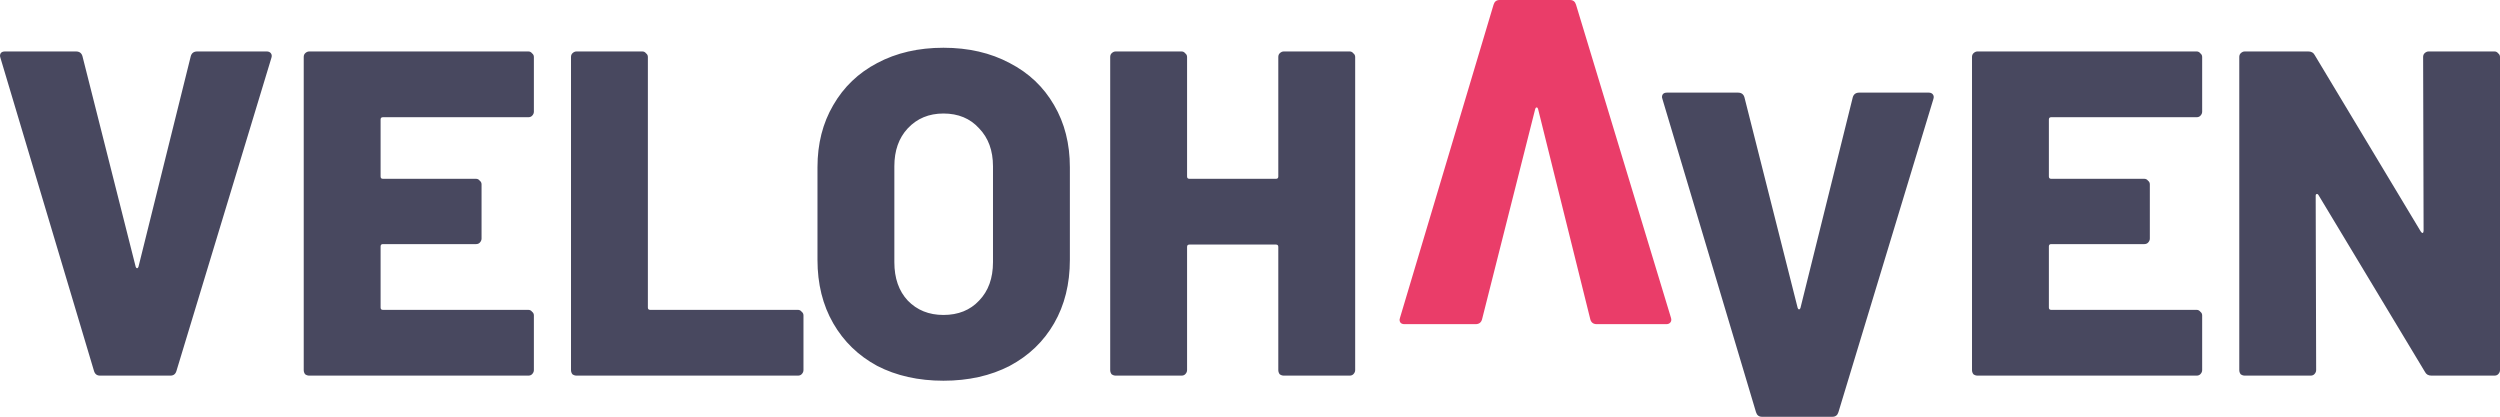 <svg width="1024" height="171" viewBox="0 0 1024 171" fill="none" xmlns="http://www.w3.org/2000/svg">
<path d="M40.972 153.855C39.707 153.855 38.886 153.223 38.506 151.958L0.19 23.733L0 22.974C0 21.709 0.696 21.077 2.086 21.077H31.108C32.499 21.077 33.385 21.709 33.764 22.974L55.578 109.28C55.704 109.659 55.894 109.849 56.146 109.849C56.399 109.849 56.589 109.659 56.716 109.28L78.15 22.974C78.529 21.709 79.414 21.077 80.805 21.077H109.258C110.017 21.077 110.586 21.33 110.965 21.835C111.344 22.341 111.408 22.974 111.154 23.733L72.269 151.958C71.891 153.223 71.068 153.855 69.804 153.855H40.972ZM218.678 45.736C218.678 46.368 218.425 46.937 217.919 47.443C217.54 47.822 217.034 48.012 216.401 48.012H156.842C156.21 48.012 155.893 48.328 155.893 48.961V72.291C155.893 72.924 156.21 73.24 156.842 73.24H194.968C195.601 73.24 196.106 73.493 196.486 73.999C196.991 74.378 197.244 74.884 197.244 75.516V97.709C197.244 98.341 196.991 98.91 196.486 99.416C196.106 99.796 195.601 99.985 194.968 99.985H156.842C156.21 99.985 155.893 100.301 155.893 100.934V125.972C155.893 126.604 156.21 126.92 156.842 126.92H216.401C217.034 126.92 217.54 127.173 217.919 127.679C218.425 128.058 218.678 128.564 218.678 129.196V151.579C218.678 152.211 218.425 152.781 217.919 153.286C217.54 153.666 217.034 153.855 216.401 153.855H126.682C126.05 153.855 125.481 153.666 124.975 153.286C124.596 152.781 124.406 152.211 124.406 151.579V23.353C124.406 22.721 124.596 22.215 124.975 21.835C125.481 21.33 126.05 21.077 126.682 21.077H216.401C217.034 21.077 217.54 21.33 217.919 21.835C218.425 22.215 218.678 22.721 218.678 23.353V45.736V45.736ZM236.158 153.855C235.526 153.855 234.957 153.666 234.451 153.286C234.072 152.781 233.882 152.211 233.882 151.579V23.353C233.882 22.721 234.072 22.215 234.451 21.835C234.957 21.33 235.526 21.077 236.158 21.077H263.093C263.725 21.077 264.231 21.33 264.61 21.835C265.117 22.215 265.37 22.721 265.37 23.353V125.972C265.37 126.604 265.685 126.92 266.318 126.92H326.827C327.459 126.92 327.965 127.173 328.344 127.679C328.85 128.058 329.103 128.564 329.103 129.196V151.579C329.103 152.211 328.85 152.781 328.344 153.286C327.965 153.666 327.459 153.855 326.827 153.855H236.158V153.855ZM386.434 155.942C376.191 155.942 367.149 153.919 359.309 149.872C351.595 145.699 345.589 139.882 341.289 132.421C336.99 124.96 334.84 116.298 334.84 106.434V68.498C334.84 58.887 336.99 50.414 341.289 43.08C345.589 35.619 351.595 29.866 359.309 25.819C367.149 21.646 376.191 19.559 386.434 19.559C396.677 19.559 405.718 21.646 413.558 25.819C421.399 29.866 427.469 35.619 431.768 43.08C436.068 50.414 438.217 58.887 438.217 68.498V106.434C438.217 116.298 436.068 124.96 431.768 132.421C427.469 139.882 421.399 145.699 413.558 149.872C405.718 153.919 396.677 155.942 386.434 155.942ZM386.434 129.007C392.504 129.007 397.373 127.047 401.039 123.127C404.833 119.206 406.73 113.958 406.73 107.383V68.118C406.73 61.669 404.833 56.485 401.039 52.564C397.373 48.518 392.504 46.494 386.434 46.494C380.491 46.494 375.622 48.518 371.828 52.564C368.161 56.485 366.327 61.669 366.327 68.118V107.383C366.327 113.958 368.161 119.206 371.828 123.127C375.622 127.047 380.491 129.007 386.434 129.007ZM523.592 23.353C523.592 22.721 523.782 22.215 524.161 21.835C524.667 21.33 525.236 21.077 525.868 21.077H552.803C553.436 21.077 553.941 21.33 554.321 21.835C554.826 22.215 555.079 22.721 555.079 23.353V151.579C555.079 152.211 554.826 152.781 554.321 153.286C553.941 153.666 553.436 153.855 552.803 153.855H525.868C525.236 153.855 524.667 153.666 524.161 153.286C523.782 152.781 523.592 152.211 523.592 151.579V101.123C523.592 100.491 523.276 100.175 522.644 100.175H487.173C486.541 100.175 486.224 100.491 486.224 101.123V151.579C486.224 152.211 485.971 152.781 485.466 153.286C485.086 153.666 484.581 153.855 483.948 153.855H457.013C456.381 153.855 455.812 153.666 455.306 153.286C454.927 152.781 454.737 152.211 454.737 151.579V23.353C454.737 22.721 454.927 22.215 455.306 21.835C455.812 21.33 456.381 21.077 457.013 21.077H483.948C484.581 21.077 485.086 21.33 485.466 21.835C485.971 22.215 486.224 22.721 486.224 23.353V72.291C486.224 72.924 486.541 73.24 487.173 73.24H522.644C523.276 73.24 523.592 72.924 523.592 72.291V23.353Z" fill="#48485F"/>
<path d="M902.006 45.735C902.006 46.367 901.753 46.936 901.247 47.442C900.868 47.821 900.362 48.011 899.73 48.011H840.169C839.537 48.011 839.221 48.327 839.221 48.959V72.29C839.221 72.922 839.537 73.239 840.169 73.239H878.296C878.928 73.239 879.434 73.492 879.813 73.997C880.319 74.377 880.572 74.882 880.572 75.515V97.708C880.572 98.34 880.319 98.909 879.813 99.415C879.434 99.794 878.928 99.984 878.296 99.984H840.169C839.537 99.984 839.221 100.3 839.221 100.933V125.971C839.221 126.603 839.537 126.919 840.169 126.919H899.73C900.362 126.919 900.868 127.172 901.247 127.678C901.753 128.057 902.006 128.563 902.006 129.195V151.578C902.006 152.21 901.753 152.779 901.247 153.285C900.868 153.665 900.362 153.854 899.73 153.854H810.009C809.377 153.854 808.808 153.665 808.302 153.285C807.923 152.779 807.733 152.21 807.733 151.578V23.352C807.733 22.719 807.923 22.214 808.302 21.834C808.808 21.329 809.377 21.076 810.009 21.076H899.73C900.362 21.076 900.868 21.329 901.247 21.834C901.753 22.214 902.006 22.719 902.006 23.352V45.735V45.735ZM992.513 23.352C992.513 22.719 992.702 22.214 993.082 21.834C993.588 21.329 994.156 21.076 994.788 21.076H1021.72C1022.36 21.076 1022.86 21.329 1023.24 21.834C1023.75 22.214 1024 22.719 1024 23.352V151.578C1024 152.21 1023.75 152.779 1023.24 153.285C1022.86 153.665 1022.36 153.854 1021.72 153.854H995.927C994.662 153.854 993.777 153.348 993.271 152.337L949.644 79.878C949.391 79.498 949.138 79.372 948.885 79.498C948.632 79.498 948.506 79.751 948.506 80.257L948.696 151.578C948.696 152.21 948.443 152.779 947.937 153.285C947.557 153.665 947.051 153.854 946.419 153.854H919.484C918.852 153.854 918.283 153.665 917.777 153.285C917.397 152.779 917.208 152.21 917.208 151.578V23.352C917.208 22.719 917.397 22.214 917.777 21.834C918.283 21.329 918.852 21.076 919.484 21.076H945.471C946.736 21.076 947.621 21.582 948.126 22.593L991.564 94.862C991.817 95.242 992.07 95.432 992.323 95.432C992.575 95.305 992.702 94.989 992.702 94.483L992.513 23.352V23.352Z" fill="#48485F"/>
<path d="M721.723 170.716C720.459 170.716 719.636 170.084 719.257 168.819L680.941 40.593L680.751 39.834C680.751 38.57 681.447 37.938 682.838 37.938H711.86C713.25 37.938 714.136 38.57 714.515 39.834L736.329 126.141C736.455 126.52 736.645 126.71 736.898 126.71C737.151 126.71 737.341 126.52 737.467 126.141L758.901 39.834C759.28 38.57 760.166 37.938 761.557 37.938H790.009C790.768 37.938 791.337 38.191 791.716 38.696C792.096 39.202 792.159 39.834 791.906 40.593L753.021 168.819C752.642 170.084 751.82 170.716 750.555 170.716H721.723Z" fill="#48485F"/>
<path d="M614.235 0C612.97 0 612.148 0.632 611.769 1.897L573.452 130.123L573.263 130.881C573.263 132.146 573.959 132.778 575.35 132.778H604.371C605.762 132.778 606.647 132.146 607.027 130.881L628.84 44.576C628.967 44.196 629.156 44.006 629.41 44.006C629.662 44.006 629.852 44.196 629.978 44.576L651.413 130.881C651.792 132.146 652.677 132.778 654.068 132.778H682.521C683.28 132.778 683.848 132.525 684.228 132.02C684.607 131.513 684.67 130.881 684.418 130.123L645.532 1.897C645.153 0.632 644.331 0 643.067 0H614.235Z" fill="#EA3D69"/>
</svg>
